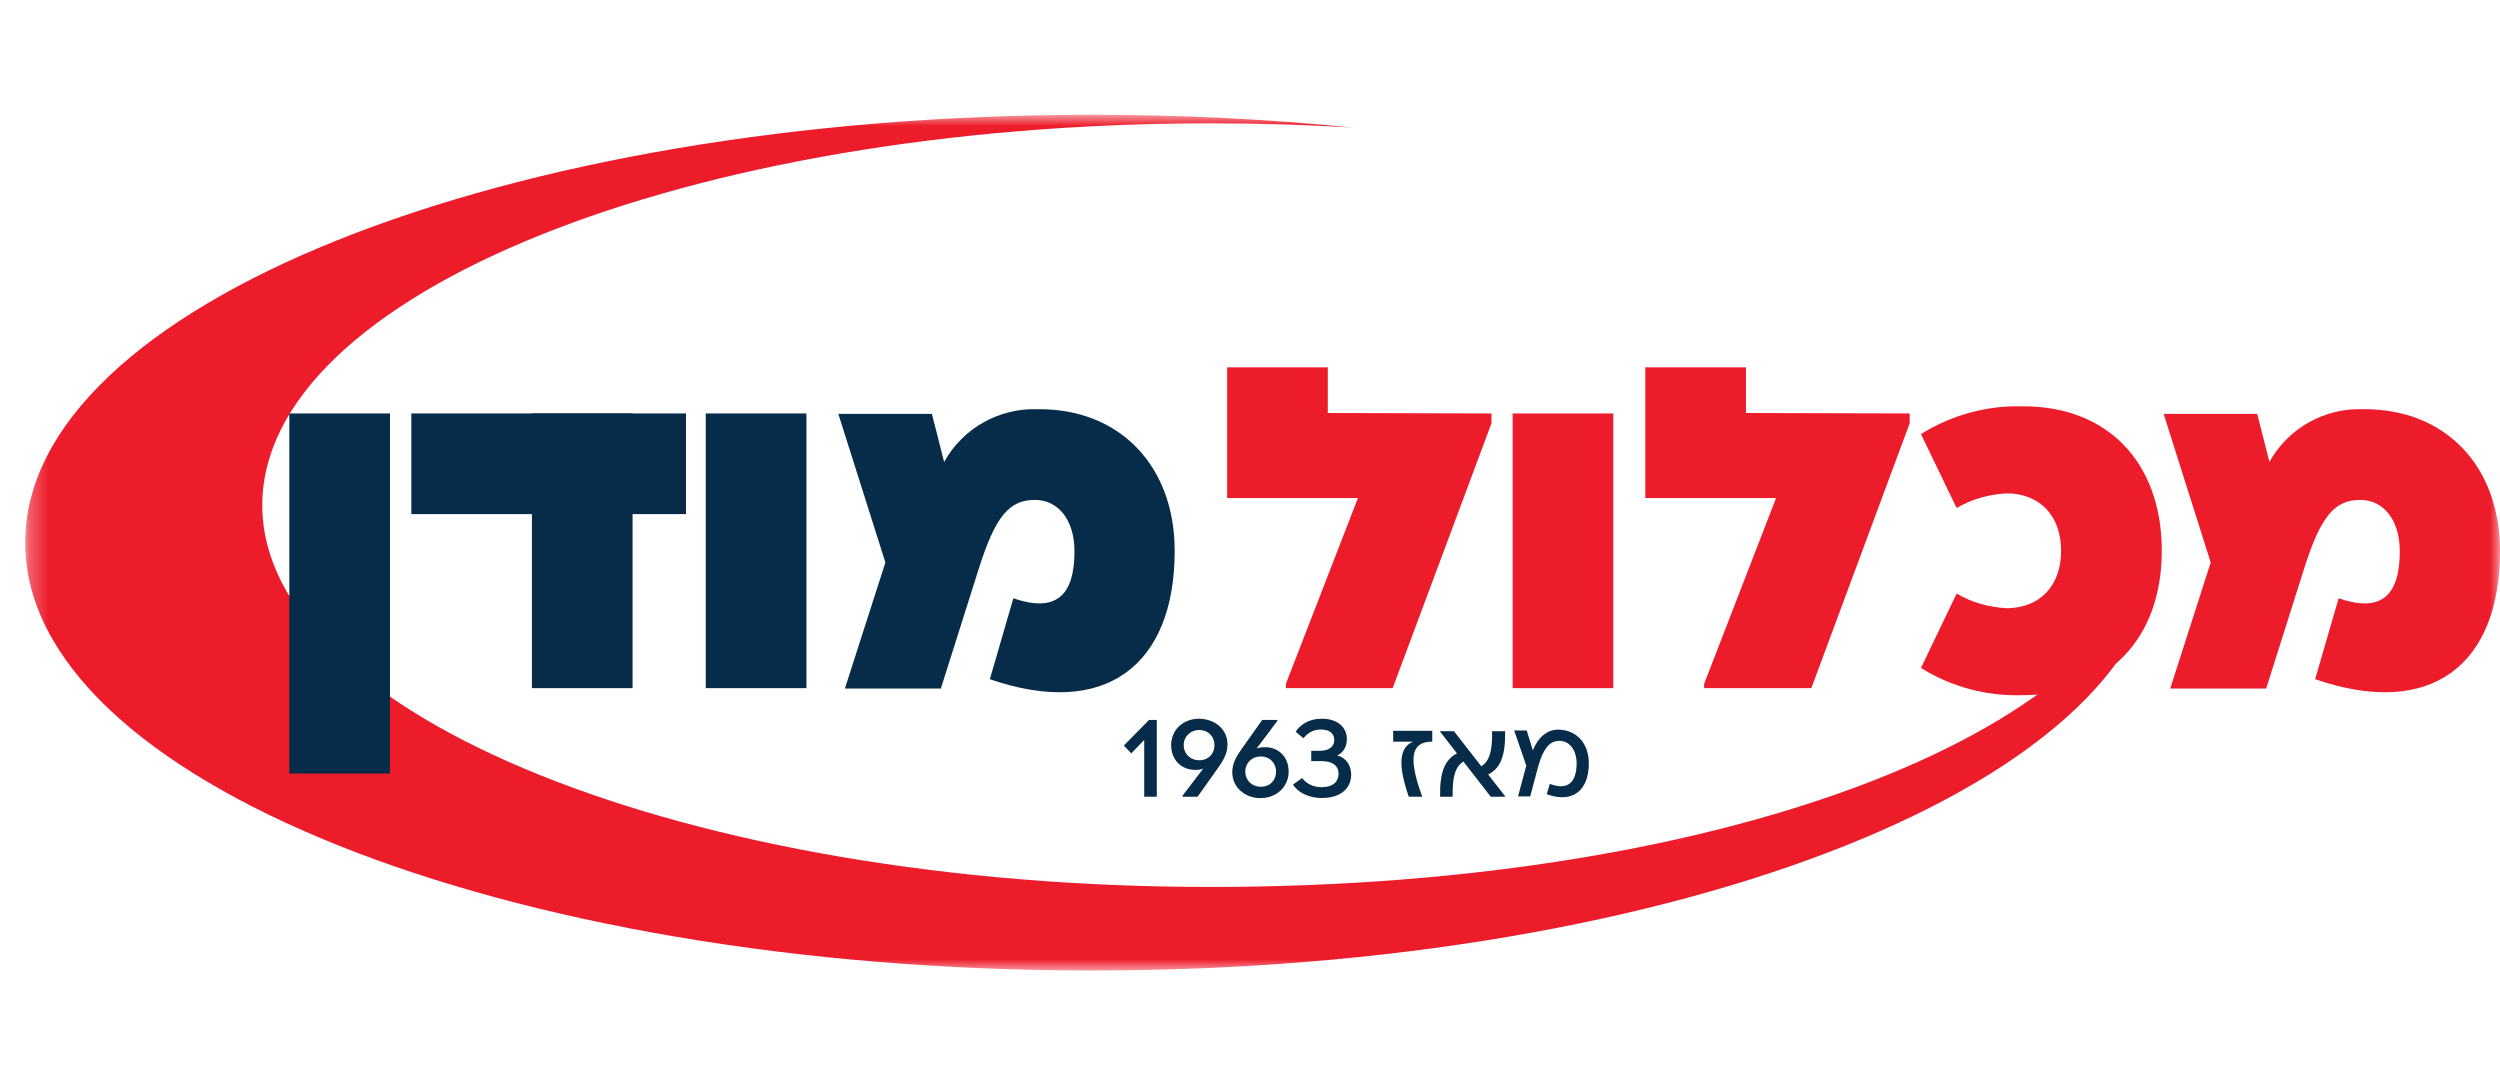 <svg width="129" height="56" viewBox="0 0 129 56" fill="none" xmlns="http://www.w3.org/2000/svg">
<mask id="mask0_865_7610" style="mask-type:luminance" maskUnits="userSpaceOnUse" x="1" y="5" width="128" height="46">
<path d="M129 5.921H1.299V50.075H129V5.921Z" fill="white"/>
</mask>
<g mask="url(#mask0_865_7610)">
<mask id="mask1_865_7610" style="mask-type:luminance" maskUnits="userSpaceOnUse" x="0" y="0" width="117" height="56">
<path d="M116.02 0H0.641V56H116.02V0Z" fill="white"/>
</mask>
<g mask="url(#mask1_865_7610)">
<path d="M1.299 28C1.299 15.806 25.948 5.921 56.357 5.921C60.98 5.921 65.47 6.15 69.758 6.579C67.381 6.438 64.953 6.364 62.475 6.364C35.444 6.364 13.534 15.184 13.534 26.066C13.534 36.948 35.449 45.767 62.475 45.767C89.501 45.767 110.14 37.451 111.361 27.003C111.397 27.332 111.415 27.666 111.415 28C111.415 40.189 86.767 50.079 56.357 50.079C25.948 50.079 1.299 40.189 1.299 28Z" fill="#ED1C2B"/>
</g>
</g>
<path d="M76.96 21.334V21.841L71.862 35.508H66.352V35.288L70.069 25.7H63.321V18.956H68.515V21.311L76.96 21.334Z" fill="#ED1C2B"/>
<path d="M83.246 21.334H78.052V35.508H83.246V21.334Z" fill="#ED1C2B"/>
<path d="M98.54 21.334V21.841L93.465 35.508H87.933V35.288L91.645 25.7H84.897V18.956H90.091V21.311L98.54 21.334Z" fill="#ED1C2B"/>
<mask id="mask2_865_7610" style="mask-type:luminance" maskUnits="userSpaceOnUse" x="1" y="5" width="128" height="46">
<path d="M129 5.921H1.299V50.075H129V5.921Z" fill="white"/>
</mask>
<g mask="url(#mask2_865_7610)">
<path d="M111.548 28.421C111.548 33.034 108.686 35.873 104.315 35.873C102.472 35.924 100.675 35.434 99.121 34.465L100.963 30.629C101.741 31.091 102.637 31.333 103.538 31.383C105.238 31.383 106.354 30.24 106.354 28.421C106.354 26.601 105.238 25.458 103.538 25.458C102.641 25.508 101.741 25.75 100.963 26.212L99.121 22.399C100.675 21.43 102.495 20.918 104.315 20.968C108.686 20.918 111.548 23.807 111.548 28.421Z" fill="#ED1C2B"/>
</g>
<mask id="mask3_865_7610" style="mask-type:luminance" maskUnits="userSpaceOnUse" x="1" y="5" width="128" height="46">
<path d="M129 5.921H1.299V50.075H129V5.921Z" fill="white"/>
</mask>
<g mask="url(#mask3_865_7610)">
<path d="M129 28.421C129 34.319 125.434 37.108 119.462 35.046L120.674 30.871C122.86 31.626 123.829 30.753 123.829 28.444C123.829 26.816 122.978 25.796 121.79 25.796C120.455 25.796 119.751 26.647 118.9 29.317L116.934 35.53H111.982L114.072 29.024L111.644 21.357H116.472L117.103 23.835C118.073 22.088 119.943 21.041 121.959 21.114C126.229 21.091 129 24.1 129 28.421Z" fill="#ED1C2B"/>
</g>
<mask id="mask4_865_7610" style="mask-type:luminance" maskUnits="userSpaceOnUse" x="1" y="5" width="128" height="46">
<path d="M129 5.921H1.299V50.075H129V5.921Z" fill="white"/>
</mask>
<g mask="url(#mask4_865_7610)">
<path d="M60.614 28.421C60.614 34.319 57.048 37.108 51.077 35.046L52.288 30.871C54.474 31.626 55.443 30.753 55.443 28.444C55.443 26.816 54.593 25.796 53.404 25.796C52.069 25.796 51.364 26.647 50.514 29.317L48.548 35.53H43.596L45.686 29.024L43.258 21.357H48.086L48.717 23.835C49.687 22.088 51.557 21.041 53.573 21.114C57.843 21.091 60.614 24.1 60.614 28.421Z" fill="#072C49"/>
</g>
<path d="M41.612 21.334H36.418V35.508H41.612V21.334Z" fill="#072C49"/>
<path d="M20.123 21.334H14.929V39.915H20.123V21.334Z" fill="#072C49"/>
<path d="M32.641 21.334H27.447V35.508H32.641V21.334Z" fill="#072C49"/>
<path d="M35.398 21.334H21.225V26.528H35.398V21.334Z" fill="#072C49"/>
<path d="M59.69 37.149V41.113H59.041V38.182L58.374 38.873L57.989 38.47L59.288 37.149H59.69Z" fill="#072C49"/>
<mask id="mask5_865_7610" style="mask-type:luminance" maskUnits="userSpaceOnUse" x="1" y="5" width="128" height="46">
<path d="M129 5.921H1.299V50.075H129V5.921Z" fill="white"/>
</mask>
<g mask="url(#mask5_865_7610)">
<path d="M62.667 38.447C62.667 37.999 62.333 37.666 61.885 37.666C61.437 37.666 61.08 37.999 61.08 38.447C61.08 38.895 61.414 39.229 61.885 39.229C62.356 39.229 62.667 38.895 62.667 38.447ZM63.339 38.402C63.339 38.827 63.184 39.142 62.891 39.568L61.794 41.113H61.012V41.067L62.086 39.659C61.977 39.705 61.839 39.728 61.684 39.728C60.943 39.728 60.431 39.193 60.431 38.452C60.431 37.67 61.035 37.085 61.885 37.085C62.736 37.108 63.339 37.666 63.339 38.406" fill="#072C49"/>
</g>
<mask id="mask6_865_7610" style="mask-type:luminance" maskUnits="userSpaceOnUse" x="1" y="5" width="128" height="46">
<path d="M129 5.921H1.299V50.075H129V5.921Z" fill="white"/>
</mask>
<g mask="url(#mask6_865_7610)">
<path d="M65.845 39.815C65.845 39.366 65.511 39.033 65.063 39.033C64.592 39.033 64.258 39.366 64.258 39.815C64.258 40.263 64.592 40.596 65.063 40.596C65.534 40.596 65.845 40.263 65.845 39.815ZM66.494 39.815C66.494 40.596 65.868 41.182 65.04 41.182C64.212 41.182 63.586 40.601 63.586 39.86C63.586 39.435 63.741 39.12 64.034 38.694L65.131 37.149H65.913V37.195L64.839 38.626C64.948 38.58 65.086 38.557 65.241 38.557C65.982 38.534 66.494 39.074 66.494 39.81" fill="#072C49"/>
</g>
<mask id="mask7_865_7610" style="mask-type:luminance" maskUnits="userSpaceOnUse" x="1" y="5" width="128" height="46">
<path d="M129 5.921H1.299V50.075H129V5.921Z" fill="white"/>
</mask>
<g mask="url(#mask7_865_7610)">
<path d="M69.717 39.993C69.717 40.688 69.159 41.177 68.218 41.177C67.436 41.177 66.919 40.82 66.718 40.482L67.189 40.148C67.413 40.441 67.769 40.619 68.195 40.619C68.734 40.619 69.068 40.372 69.068 39.924C69.068 39.476 68.711 39.275 68.195 39.275H67.66V38.74H68.131C68.579 38.74 68.849 38.516 68.849 38.182C68.849 37.826 68.579 37.643 68.154 37.643C67.838 37.643 67.527 37.757 67.257 38.091L66.855 37.757C67.102 37.377 67.573 37.085 68.199 37.085C69.027 37.085 69.498 37.533 69.498 38.136C69.498 38.562 69.297 38.831 69.004 38.987C69.406 39.078 69.722 39.435 69.722 39.993" fill="#072C49"/>
</g>
<mask id="mask8_865_7610" style="mask-type:luminance" maskUnits="userSpaceOnUse" x="1" y="5" width="128" height="46">
<path d="M129 5.921H1.299V50.075H129V5.921Z" fill="white"/>
</mask>
<g mask="url(#mask8_865_7610)">
<path d="M73.389 41.113H72.694C72.136 39.522 72.177 38.562 72.918 38.269H71.889V37.711H73.905V38.269C72.877 38.269 72.607 38.987 73.389 41.113Z" fill="#072C49"/>
</g>
<mask id="mask9_865_7610" style="mask-type:luminance" maskUnits="userSpaceOnUse" x="1" y="5" width="128" height="46">
<path d="M129 5.921H1.299V50.075H129V5.921Z" fill="white"/>
</mask>
<g mask="url(#mask9_865_7610)">
<path d="M77.664 41.09V41.113H76.923L75.515 39.298C75.112 39.545 74.934 40.038 74.957 41.113H74.308C74.285 39.792 74.577 39.188 75.181 38.873L74.308 37.752V37.73H75.025L76.434 39.54C76.836 39.293 77.014 38.799 76.992 37.73H77.664C77.686 39.074 77.394 39.654 76.79 39.965L77.664 41.086V41.09Z" fill="#072C49"/>
</g>
<mask id="mask10_865_7610" style="mask-type:luminance" maskUnits="userSpaceOnUse" x="1" y="5" width="128" height="46">
<path d="M129 5.921H1.299V50.075H129V5.921Z" fill="white"/>
</mask>
<g mask="url(#mask10_865_7610)">
<path d="M81.984 39.389C81.984 40.797 81.134 41.47 79.813 40.98L79.968 40.446C80.887 40.802 81.353 40.377 81.353 39.394C81.353 38.676 80.974 38.228 80.457 38.228C79.899 38.228 79.607 38.745 79.383 39.504L78.958 41.095H78.331L78.756 39.504L78.13 37.693H78.779L79.095 38.722C79.342 38.095 79.79 37.647 80.416 37.647C81.381 37.67 81.984 38.383 81.984 39.394" fill="#072C49"/>
</g>
</svg>
